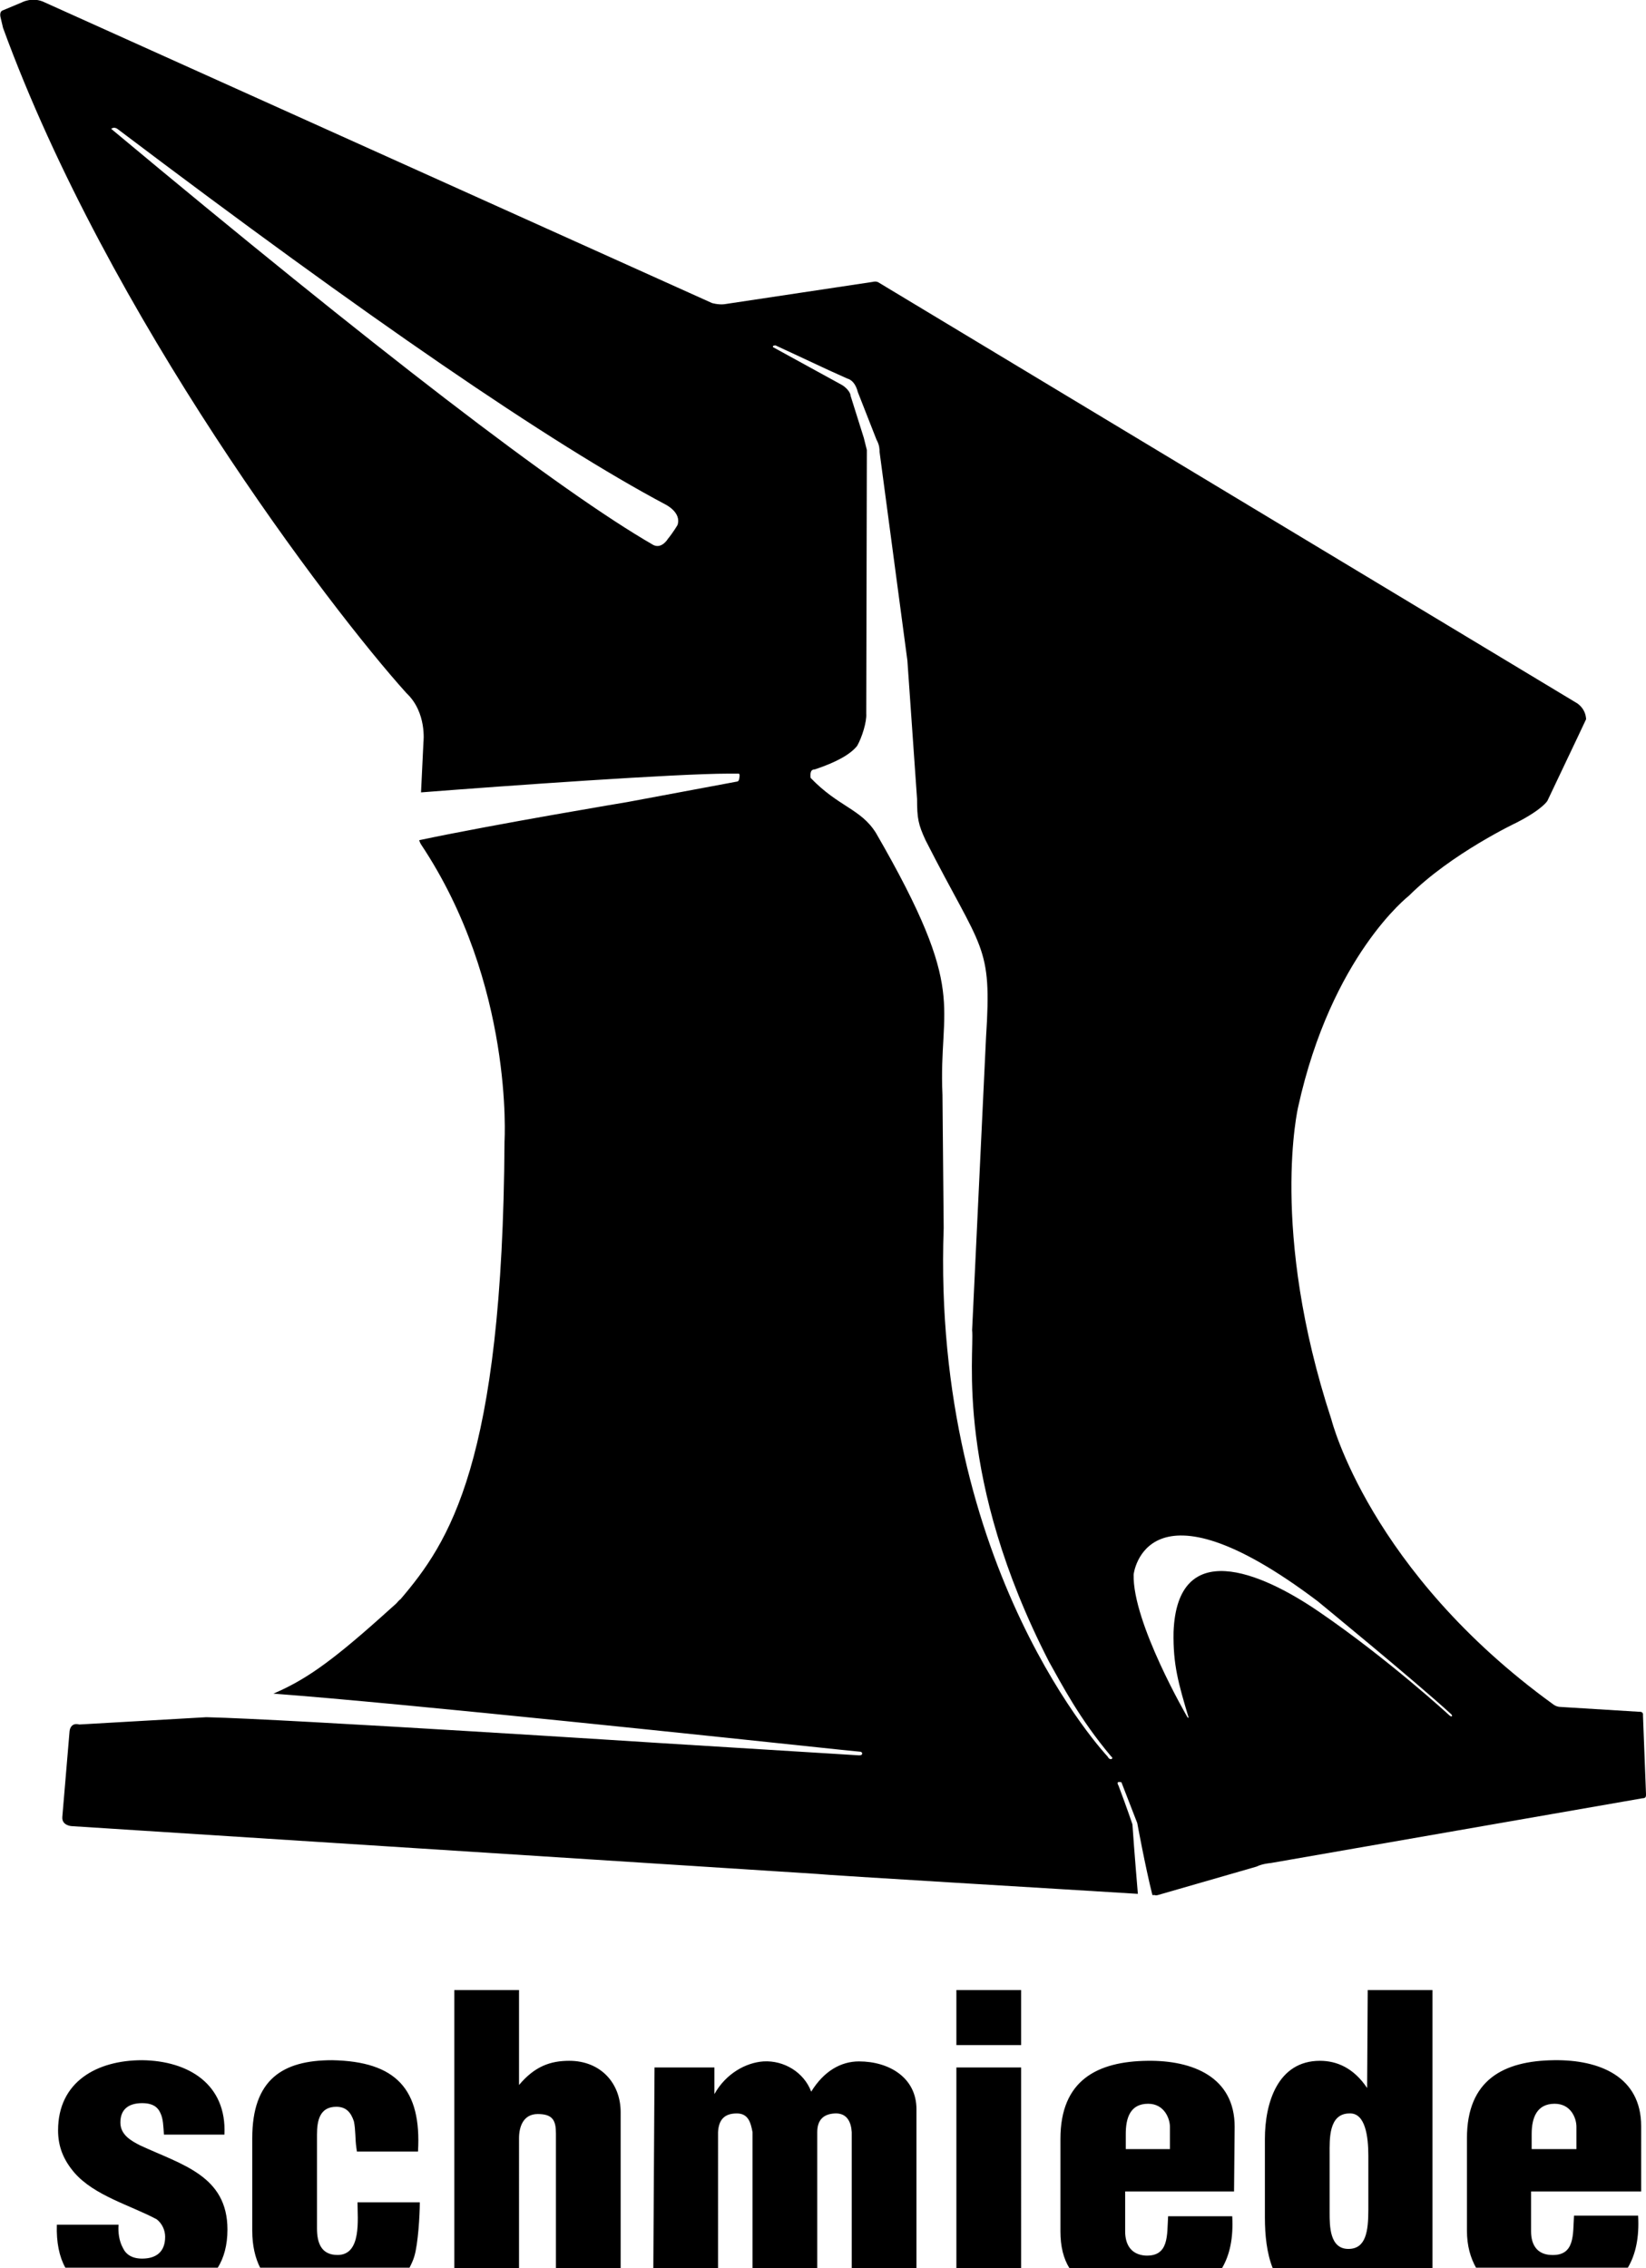 <?xml version="1.0" encoding="utf-8"?>
<!-- Generator: Adobe Illustrator 19.2.0, SVG Export Plug-In . SVG Version: 6.00 Build 0)  -->
<svg version="1.1" id="Layer_1" xmlns="http://www.w3.org/2000/svg" xmlns:xlink="http://www.w3.org/1999/xlink" x="0px" y="0px"
	 viewBox="0 0 272.1 375" style="enable-background:new 0 0 272.1 375;" xml:space="preserve">
<path d="M187.4,260.3c-0.2,8,8.9,23.6,8.9,23.6c0.1,0.1,0.2,0.1,0.2,0.1c-1.7-5.7-2.6-8.8-2.5-14.2c0.6-15.6,14.2-10.1,24.1-3.3
	c11.4,7.8,21.4,17,21.4,17c0.5,0.5,0.7,0.2,0.4-0.1c-6-5.5-22.1-18.7-22.1-18.7C189.3,243.2,187.4,260.3,187.4,260.3 M150,109.2
	l-4.6-34.5c0-0.4,0-1.1-0.5-2l-3.1-7.9c-0.5-2-1.7-2.2-1.7-2.2l-3.1-1.4l-8.8-4.1c-0.6,0-0.4,0.3-0.4,0.3l11.3,6.2
	c0.6,0.3,1.5,1.2,1.5,1.8l2.2,7l0.5,2l-0.1,43.6c0.1,1.3-0.7,3.9-1.5,5.3c-1.1,1.4-3.4,2.7-7,3.9c-0.6,0-0.8,0.4-0.7,1.4
	c4.6,4.8,8.3,5.1,10.8,9.1c15.5,26.8,10.3,28.1,11,43.3L156,203c-2,56.6,27.1,87.4,27.1,87.4c0.4,0.8,1.1,0.3,0.6,0
	c-5.3-6.3-8.1-11.8-10.3-15.7c-15.6-30.4-12.3-50.8-12.7-54.8l2.3-48.4c1-15.5-0.6-14.1-10-32.6c-1.2-2.6-1.4-3.6-1.4-6.8L150,109.2
	z M18.5,21.4C61.9,57.6,92.4,81.1,108,90.1c1.4,0.7,2.4-1,2.4-1c0.9-1.1,1.6-2.3,1.6-2.3c0.7-2.1-2-3.4-2-3.4
	C91,73.3,60.8,52.6,19.4,21.3c-0.6-0.4-1,0-1,0C18.3,21.3,18.4,21.3,18.5,21.4 M3.6,0.4c0,0,1.8-1,3.8,0l110.3,49.7c0,0,1,0.3,2,0.2
	l24.6-3.7c0,0,0.6-0.2,1.1,0.2l115.2,69.4c0,0,1.5,0.8,1.6,2.7c0,0-1.4,3-6.4,13.5c0,0-0.8,1.4-5.1,3.6c0,0-10.8,5.1-17.8,12.1
	c0,0-12.8,9.9-18.3,34.9c0,0-4.8,20.3,5.5,51.7c0,0,6.3,25.1,36.7,47.1c0,0,0.5,0.4,1.2,0.4L271,283c0,0,0.7-0.1,0.6,0.6l0.5,13
	c0,0.4,0,0.7-0.6,0.7l-61.4,10.7c0,0-1.4,0.1-2.4,0.6l-16.3,4.7c0,0-0.3,0.1-0.5,0l-0.4,0c-1.2-4.8-2.5-11.9-2.5-11.9l-2.6-6.7
	c0-0.1-0.4-0.1-0.4-0.1c-0.5,0-0.1,0.6-0.1,0.6c1.5,4,2.3,6.4,2.3,6.4c0,0.2,0.4,5.6,0.9,11.5c-11.1-0.7-51.6-3.1-53.1-3.3
	l-123.2-7.9c0,0-1.6-0.1-1.5-1.5l1.2-14.2c0,0,0.1-1.5,1.6-1.1l20.9-1.2c0.2,0,0.3,0,0.3,0c13.1,0.3,75.3,4.3,75.3,4.3l32.4,2
	c0.5,0,0.5-0.2,0.5-0.2c0.1-0.2-0.1-0.4-0.3-0.4l-3-0.3c-17.1-1.8-72.5-7.7-94-9.3c5.1-2.2,9.2-5,17.4-12.3l2.9-2.6
	c0,0,0.6-0.7,0.7-0.7c8-9.4,16.9-22.4,17.2-75.7c0,0,1.6-26-13.8-49.1c0,0-0.2-0.3-0.3-0.7c12.8-2.7,34.4-6.3,34.4-6.3l18.2-3.4
	c0.3-0.1,0.3-0.5,0.3-0.5c0.1-0.4,0.1-0.8-0.1-0.8l-1.7,0c-8.5,0-36.7,2-50.8,3.1l0.4-8.3c0,0,0.6-4.9-2.8-8.1
	C54.4,100.4,17.9,52.3,0.5,4.6L0.1,2.9c0,0-0.3-1,0.4-1.2L3.6,0.4z"/>
<path d="M271.2,362.3h-18.1v6.6c0,2.1,0.9,3.8,3.3,3.9c4,0.2,3.6-3.4,3.8-6.5h10.6c0.2,3.6-0.4,6.4-1.7,8.6H244
	c-0.9-1.6-1.5-3.6-1.5-6.1v-15.3c0-9.7,6.1-12.8,14.4-12.9c7.5-0.1,14.4,2.7,14.4,10.9V362.3 M253.2,355.3h7.4v-3.7
	c0-1.4-0.9-3.8-3.6-3.8c-3,0-3.8,2.4-3.8,5V355.3z M37.1,352.9h-10c-0.1-1.3-0.1-2.6-0.6-3.6c-0.4-0.9-1.2-1.6-3-1.6
	c-2.1,0-3.6,0.9-3.6,3.2c0,2,1.7,3,3.3,3.8c6.9,3.2,14.4,5,14.4,13.9c0,2.6-0.6,4.7-1.6,6.3H10.8c-1-1.8-1.5-4.2-1.4-7.1h10.2
	c-0.1,1.3,0.1,2.7,0.7,3.8c0.5,1.1,1.5,1.8,3.2,1.8c2.3,0,3.8-1.1,3.8-3.6c0-1.1-0.5-2.2-1.4-2.9c-4.3-2.3-10.3-3.9-13.6-7.7
	c-1.8-2.1-2.7-4.3-2.7-7c0-8.1,6.5-11.6,13.9-11.6C31.2,340.7,37.5,344.6,37.1,352.9 M69.1,355.7H59l-0.1-0.7
	c-0.2-1.4-0.1-2.9-0.4-4.3c-0.5-1.5-1.3-2.4-2.9-2.4c-2.7,0-3.2,2.2-3.2,4.6v15.5c0,2.4,0.7,4.4,3.4,4.4c4,0,3.3-5.9,3.3-8.7h10.3
	c0,2.2-0.3,6.9-0.9,8.9c-0.2,0.7-0.5,1.3-0.8,1.9H43c-0.8-1.6-1.3-3.6-1.3-6.1v-15.3c0-9.7,5-12.9,13.2-12.9
	C65.5,340.8,69.7,345.4,69.1,355.7 M85.8,329v15.7c2.6-3.1,5.2-4,8.3-4c5.2,0,8.5,3.7,8.5,8.5V375H91.9v-22.3c0-2.1-0.5-3.2-3-3.2
	c-2.4,0-3.1,2.1-3.1,4V375H75.1v-46H85.8z M108.2,341.8h9.9v4.4c1.9-3.4,5.2-5.2,8.1-5.4c3.4-0.2,6.7,1.8,7.9,5c2.1-3.4,4.9-5,7.9-5
	c5,0,9.5,2.7,9.5,7.9V375h-10.7v-22.5c-0.1-1.7-0.8-3.2-2.8-3.1c-1.9,0.1-2.9,1.1-2.9,3.1V375h-10.7v-22.5c-0.3-1.6-0.7-3.1-2.6-3.1
	c-2.1,0-3,1.1-3.1,3.1V375h-10.7L108.2,341.8L108.2,341.8z M158.1,341.8h10.7V375h-10.7V341.8z M168.8,338.1h-10.7V329h10.7V338.1z
	 M186,355.3h7.4v-3.7c0-1.3-0.9-3.8-3.6-3.8c-3,0-3.7,2.4-3.7,5V355.3z M204,362.3H186v6.6c0,2.1,0.9,3.8,3.3,4
	c4,0.2,3.6-3.4,3.8-6.5h10.6c0.2,3.6-0.4,6.4-1.7,8.6h-25.2c-1-1.6-1.5-3.6-1.5-6.1v-15.3c0-9.7,6.1-12.8,14.4-12.9
	c7.5-0.1,14.4,2.7,14.4,10.9L204,362.3L204,362.3z M219.8,356.1v9.7c0,2.2,0,6,3.1,6c2.9,0,3.3-2.9,3.3-6.5v-8.9
	c0-3.2-0.5-7.1-3.1-7C219.6,349.4,219.8,353.7,219.8,356.1 M210.4,375c-1-2.5-1.3-5.5-1.3-8.4v-13c0-5.9,2.1-12.9,9.1-12.9
	c2.8,0,5.6,1.2,7.8,4.5l0.1-16.2h10.7v46H210.4z"/>
</svg>
